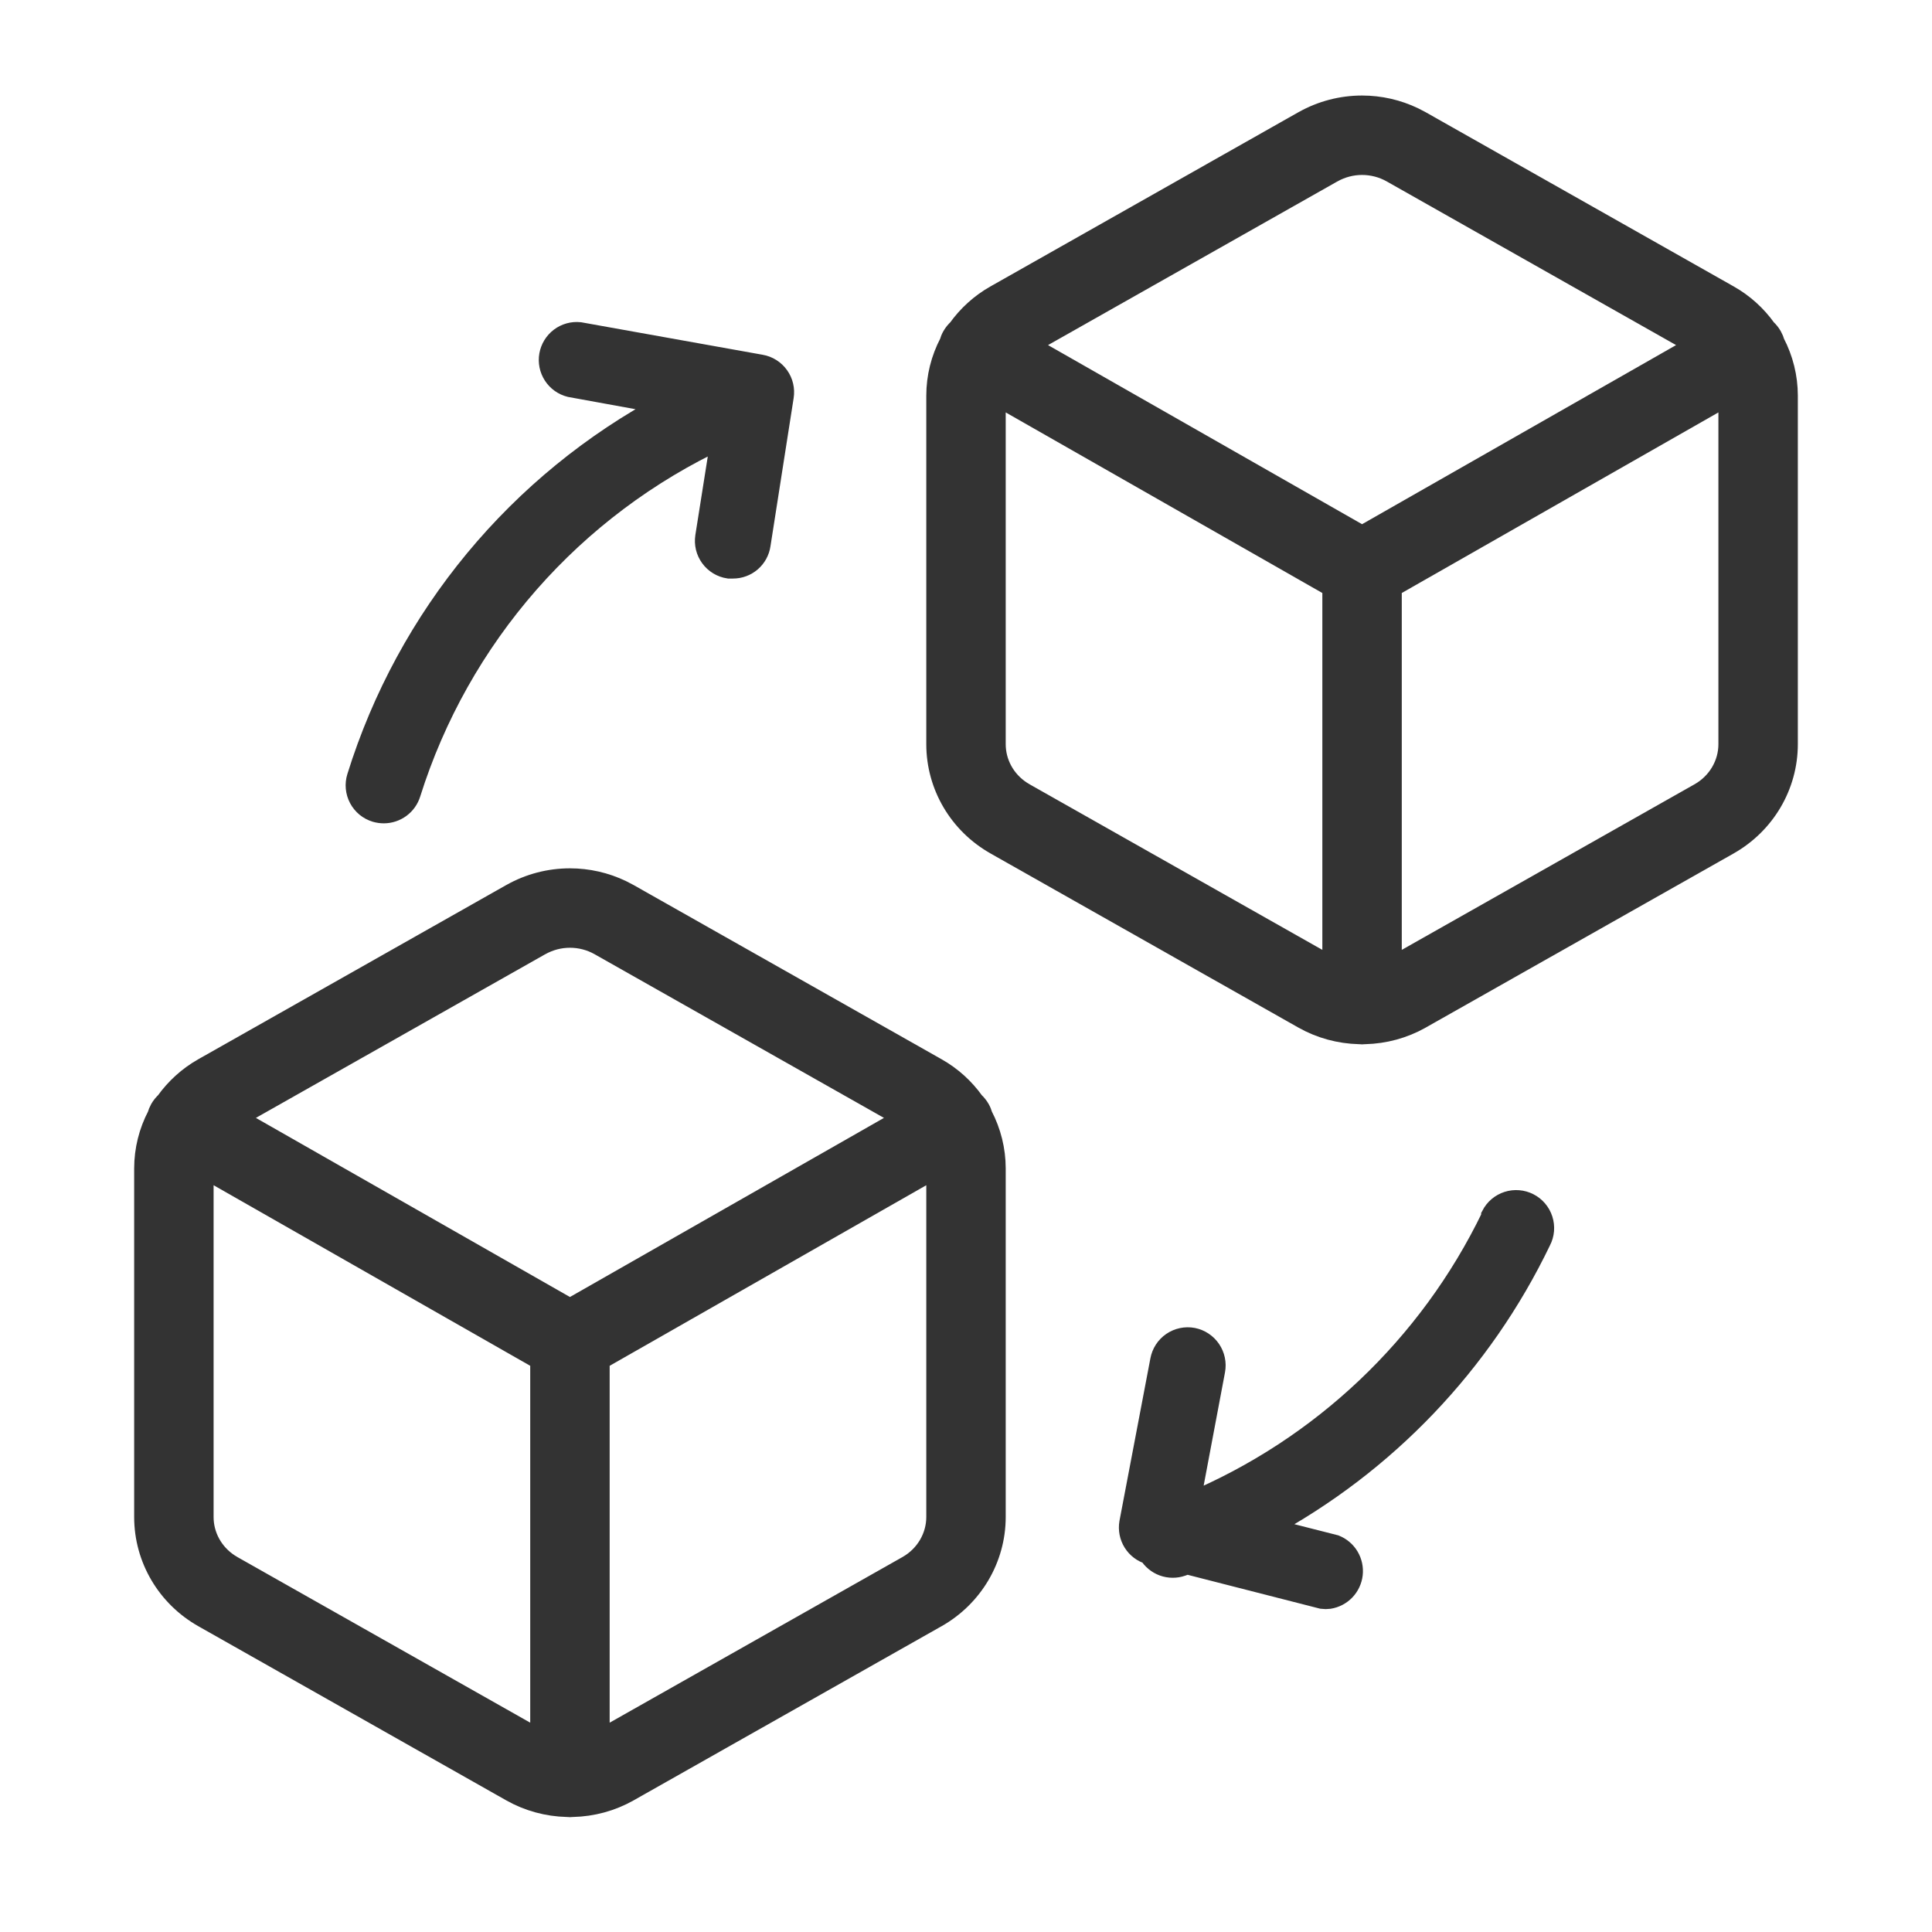 <?xml version="1.0" encoding="UTF-8"?>
<svg xmlns="http://www.w3.org/2000/svg" width="90" height="90" viewBox="0 0 90 90" fill="none">
  <path d="M17.505 37.8C17.628 37.836 17.755 37.854 17.883 37.854C18.155 37.853 18.419 37.765 18.638 37.603C18.857 37.441 19.018 37.214 19.098 36.954C20.236 33.338 22.115 29.998 24.614 27.147C27.114 24.296 30.179 21.996 33.615 20.394L32.886 25.002C32.861 25.167 32.868 25.335 32.907 25.497C32.947 25.66 33.018 25.812 33.117 25.947C33.215 26.081 33.339 26.195 33.482 26.282C33.625 26.368 33.783 26.426 33.948 26.451H34.146C34.45 26.452 34.743 26.343 34.973 26.145C35.203 25.946 35.354 25.672 35.397 25.371L36.477 18.468C36.529 18.139 36.45 17.803 36.256 17.532C36.063 17.261 35.77 17.076 35.442 17.019L27 15.507C26.681 15.473 26.361 15.562 26.104 15.755C25.848 15.949 25.674 16.232 25.618 16.548C25.562 16.864 25.628 17.19 25.803 17.459C25.977 17.729 26.248 17.922 26.559 18L31.059 18.819C24.157 22.494 18.983 28.741 16.659 36.207C16.609 36.367 16.591 36.536 16.607 36.703C16.623 36.87 16.671 37.032 16.75 37.18C16.828 37.328 16.936 37.459 17.065 37.566C17.195 37.672 17.345 37.752 17.505 37.8Z" fill="#333333" stroke="#333333"></path>
  <path d="M55.566 62.352C55.402 62.321 55.233 62.322 55.069 62.357C54.906 62.391 54.75 62.457 54.612 62.552C54.474 62.646 54.356 62.767 54.265 62.907C54.174 63.048 54.112 63.205 54.081 63.369L52.641 70.938C52.587 71.247 52.649 71.565 52.815 71.831C52.981 72.097 53.24 72.292 53.541 72.378C53.691 72.63 53.924 72.823 54.199 72.923C54.475 73.023 54.777 73.024 55.053 72.927L55.296 72.837L61.596 74.448C61.701 74.462 61.807 74.462 61.911 74.448C62.188 74.405 62.442 74.272 62.636 74.07C62.829 73.868 62.951 73.608 62.983 73.33C63.014 73.052 62.954 72.772 62.811 72.531C62.668 72.291 62.45 72.105 62.19 72L58.968 71.181C64.54 68.181 69.017 63.493 71.757 57.789C71.834 57.641 71.88 57.479 71.894 57.313C71.907 57.146 71.888 56.979 71.837 56.82C71.786 56.661 71.704 56.514 71.596 56.387C71.489 56.26 71.357 56.155 71.208 56.079C71.06 56.003 70.898 55.956 70.732 55.943C70.566 55.929 70.398 55.948 70.24 55.999C70.081 56.05 69.934 56.132 69.806 56.24C69.679 56.348 69.575 56.48 69.498 56.628V56.691C66.585 62.712 61.573 67.462 55.404 70.047L56.574 63.837C56.635 63.507 56.563 63.166 56.375 62.888C56.186 62.61 55.896 62.417 55.566 62.352Z" fill="#333333" stroke="#333333"></path>
  <path d="M43.65 54.432L43.647 54.353L27.9 63.334V81.105C27.912 81.098 27.924 81.093 27.935 81.086L42.284 72.97C43.139 72.486 43.65 71.603 43.65 70.666V54.432ZM26.55 43.65C26.062 43.65 25.584 43.776 25.162 44.013L25.161 44.012L10.908 52.074L26.55 60.995L42.191 52.074L27.938 44.012C27.516 43.775 27.038 43.65 26.55 43.65ZM46.35 70.666C46.35 72.595 45.299 74.366 43.616 75.32L43.615 75.32L29.265 83.436L29.262 83.438C28.475 83.881 27.59 84.12 26.688 84.142C26.643 84.147 26.597 84.15 26.55 84.15C26.503 84.15 26.457 84.147 26.411 84.142C25.509 84.119 24.625 83.881 23.838 83.438L23.835 83.436L9.485 75.32V75.32C7.801 74.368 6.75 72.6 6.75 70.668V54.431C6.75 53.561 6.966 52.723 7.356 51.978C7.385 51.874 7.425 51.773 7.48 51.675C7.552 51.55 7.642 51.44 7.743 51.347C8.195 50.715 8.784 50.175 9.484 49.778H9.485L23.835 41.661L23.838 41.66C24.665 41.194 25.6 40.95 26.55 40.95C27.381 40.95 28.201 41.137 28.947 41.496L29.262 41.66L29.265 41.661L43.611 49.776C44.305 50.166 44.9 50.705 45.359 51.349C45.459 51.441 45.548 51.55 45.62 51.675C45.675 51.772 45.715 51.874 45.744 51.977C46.139 52.733 46.349 53.572 46.35 54.427V70.666ZM9.45 70.668C9.45 71.549 9.899 72.377 10.659 72.874L10.814 72.969L10.815 72.97L25.165 81.086H25.164C25.176 81.093 25.188 81.098 25.2 81.105V63.334L9.453 54.353C9.452 54.379 9.45 54.405 9.45 54.431V70.668Z" fill="#333333" stroke="#333333" stroke-linecap="round" stroke-linejoin="round"></path>
  <path d="M80.55 18.432L80.547 18.353L64.8 27.334V45.105C64.812 45.098 64.824 45.093 64.835 45.086L79.185 36.97C80.039 36.486 80.55 35.603 80.55 34.666V18.432ZM63.45 7.65C62.963 7.65 62.484 7.776 62.063 8.013L62.062 8.012L47.809 16.074L63.45 24.995L79.091 16.074L64.838 8.012C64.416 7.775 63.938 7.65 63.45 7.65ZM83.25 34.666C83.25 36.595 82.199 38.366 80.516 39.32L80.515 39.321L66.165 47.436L66.163 47.438C65.375 47.881 64.491 48.12 63.588 48.142C63.543 48.147 63.497 48.15 63.45 48.15C63.404 48.15 63.357 48.147 63.312 48.142C62.409 48.119 61.525 47.881 60.738 47.438L60.735 47.436L46.386 39.321V39.32C44.702 38.368 43.651 36.6 43.65 34.668V18.431C43.65 17.561 43.866 16.723 44.256 15.978C44.285 15.874 44.325 15.773 44.381 15.675C44.452 15.55 44.542 15.44 44.644 15.347C45.095 14.715 45.684 14.175 46.385 13.778H46.386L60.735 5.661L60.738 5.66C61.566 5.194 62.5 4.95 63.45 4.95C64.282 4.95 65.101 5.137 65.847 5.496L66.163 5.66L66.165 5.661L80.512 13.776C81.205 14.166 81.8 14.705 82.259 15.349C82.36 15.441 82.449 15.55 82.52 15.675C82.575 15.772 82.616 15.874 82.645 15.977C83.039 16.733 83.249 17.572 83.25 18.427V34.666ZM46.35 34.668C46.35 35.549 46.8 36.377 47.559 36.874L47.715 36.969L47.715 36.97L62.065 45.086H62.064C62.076 45.093 62.089 45.098 62.1 45.105V27.334L46.353 18.353C46.352 18.379 46.35 18.405 46.35 18.431V34.668Z" fill="#333333" stroke="#333333" stroke-linecap="round" stroke-linejoin="round"></path>
</svg>
